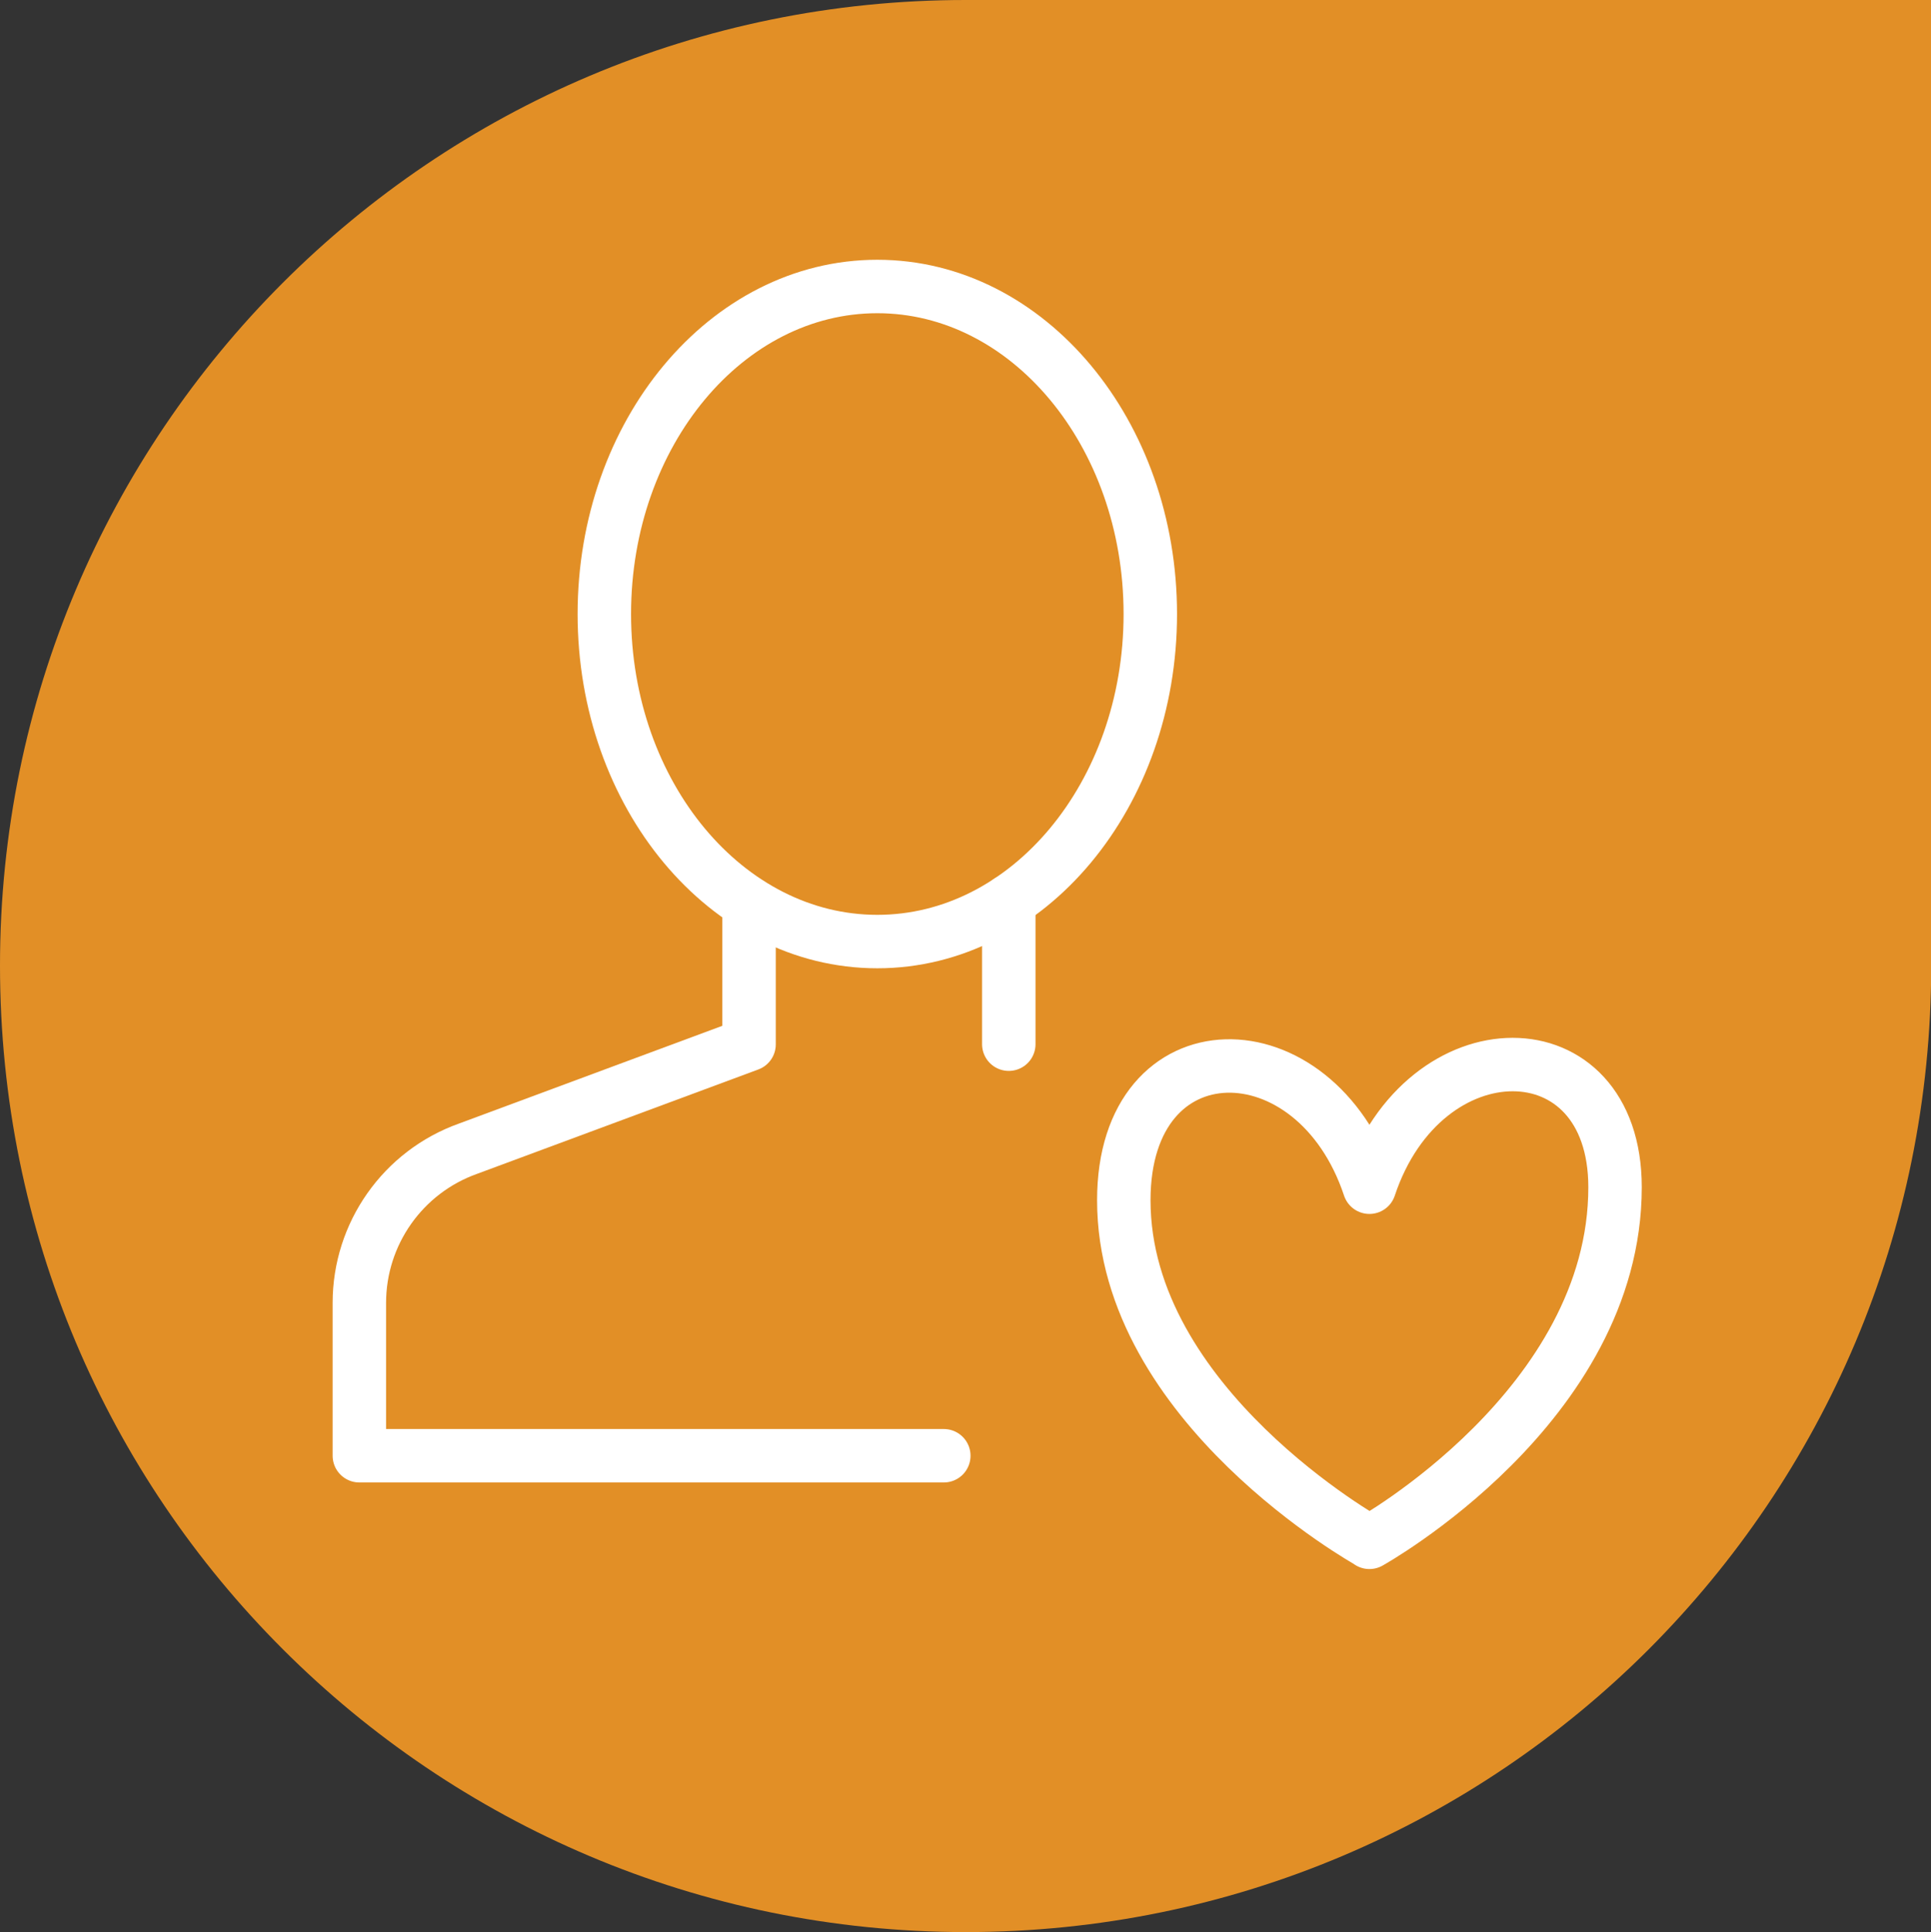 <svg xmlns="http://www.w3.org/2000/svg" id="Layer_2" data-name="Layer 2" viewBox="0 0 90.33 90.37"><rect x="0" y="0" width="90.33" height="90.37" fill="#333333" stroke="none"/><defs><style>
      .cls-1 {
        fill: #e28f26;
        stroke-width: 0px;
      }

      .cls-2 {
        fill: none;
        stroke: #fff;
        stroke-linecap: round;
        stroke-linejoin: round;
        stroke-width: 2.5px;
      }
    </style></defs><g id="Layer_1-2" data-name="Layer 1"><g><path class="cls-1" d="M0,45.16C0,20.24,20.2,0,45.17,0h45.17v45.16c0,12.51-5.03,23.79-13.22,31.99-8.15,8.15-19.44,13.22-31.94,13.22s-23.79-5.07-31.94-13.22C5.03,68.95,0,57.67,0,45.16Z"></path><g><line class="cls-2" x1="47.19" y1="48.84" x2="47.19" y2="42.15"></line><path class="cls-2" d="M35.04,42.26v6.59l-13.15,4.88c-3.05,1.09-5.08,3.98-5.08,7.21v7.15h27.34"></path><path class="cls-2" d="M53.81,28.72c0,8.46-5.72,15.32-12.77,15.32s-12.77-6.86-12.77-15.32,5.72-15.32,12.77-15.32,12.77,6.86,12.77,15.32Z"></path></g><path class="cls-2" d="M64.06,72.14s11.49-6.38,11.49-16.61c0-7.65-8.94-7.65-11.49,0-2.55-7.66-11.49-7.66-11.49.61,0,9.6,11.49,15.99,11.49,15.99Z"></path></g></g></svg>